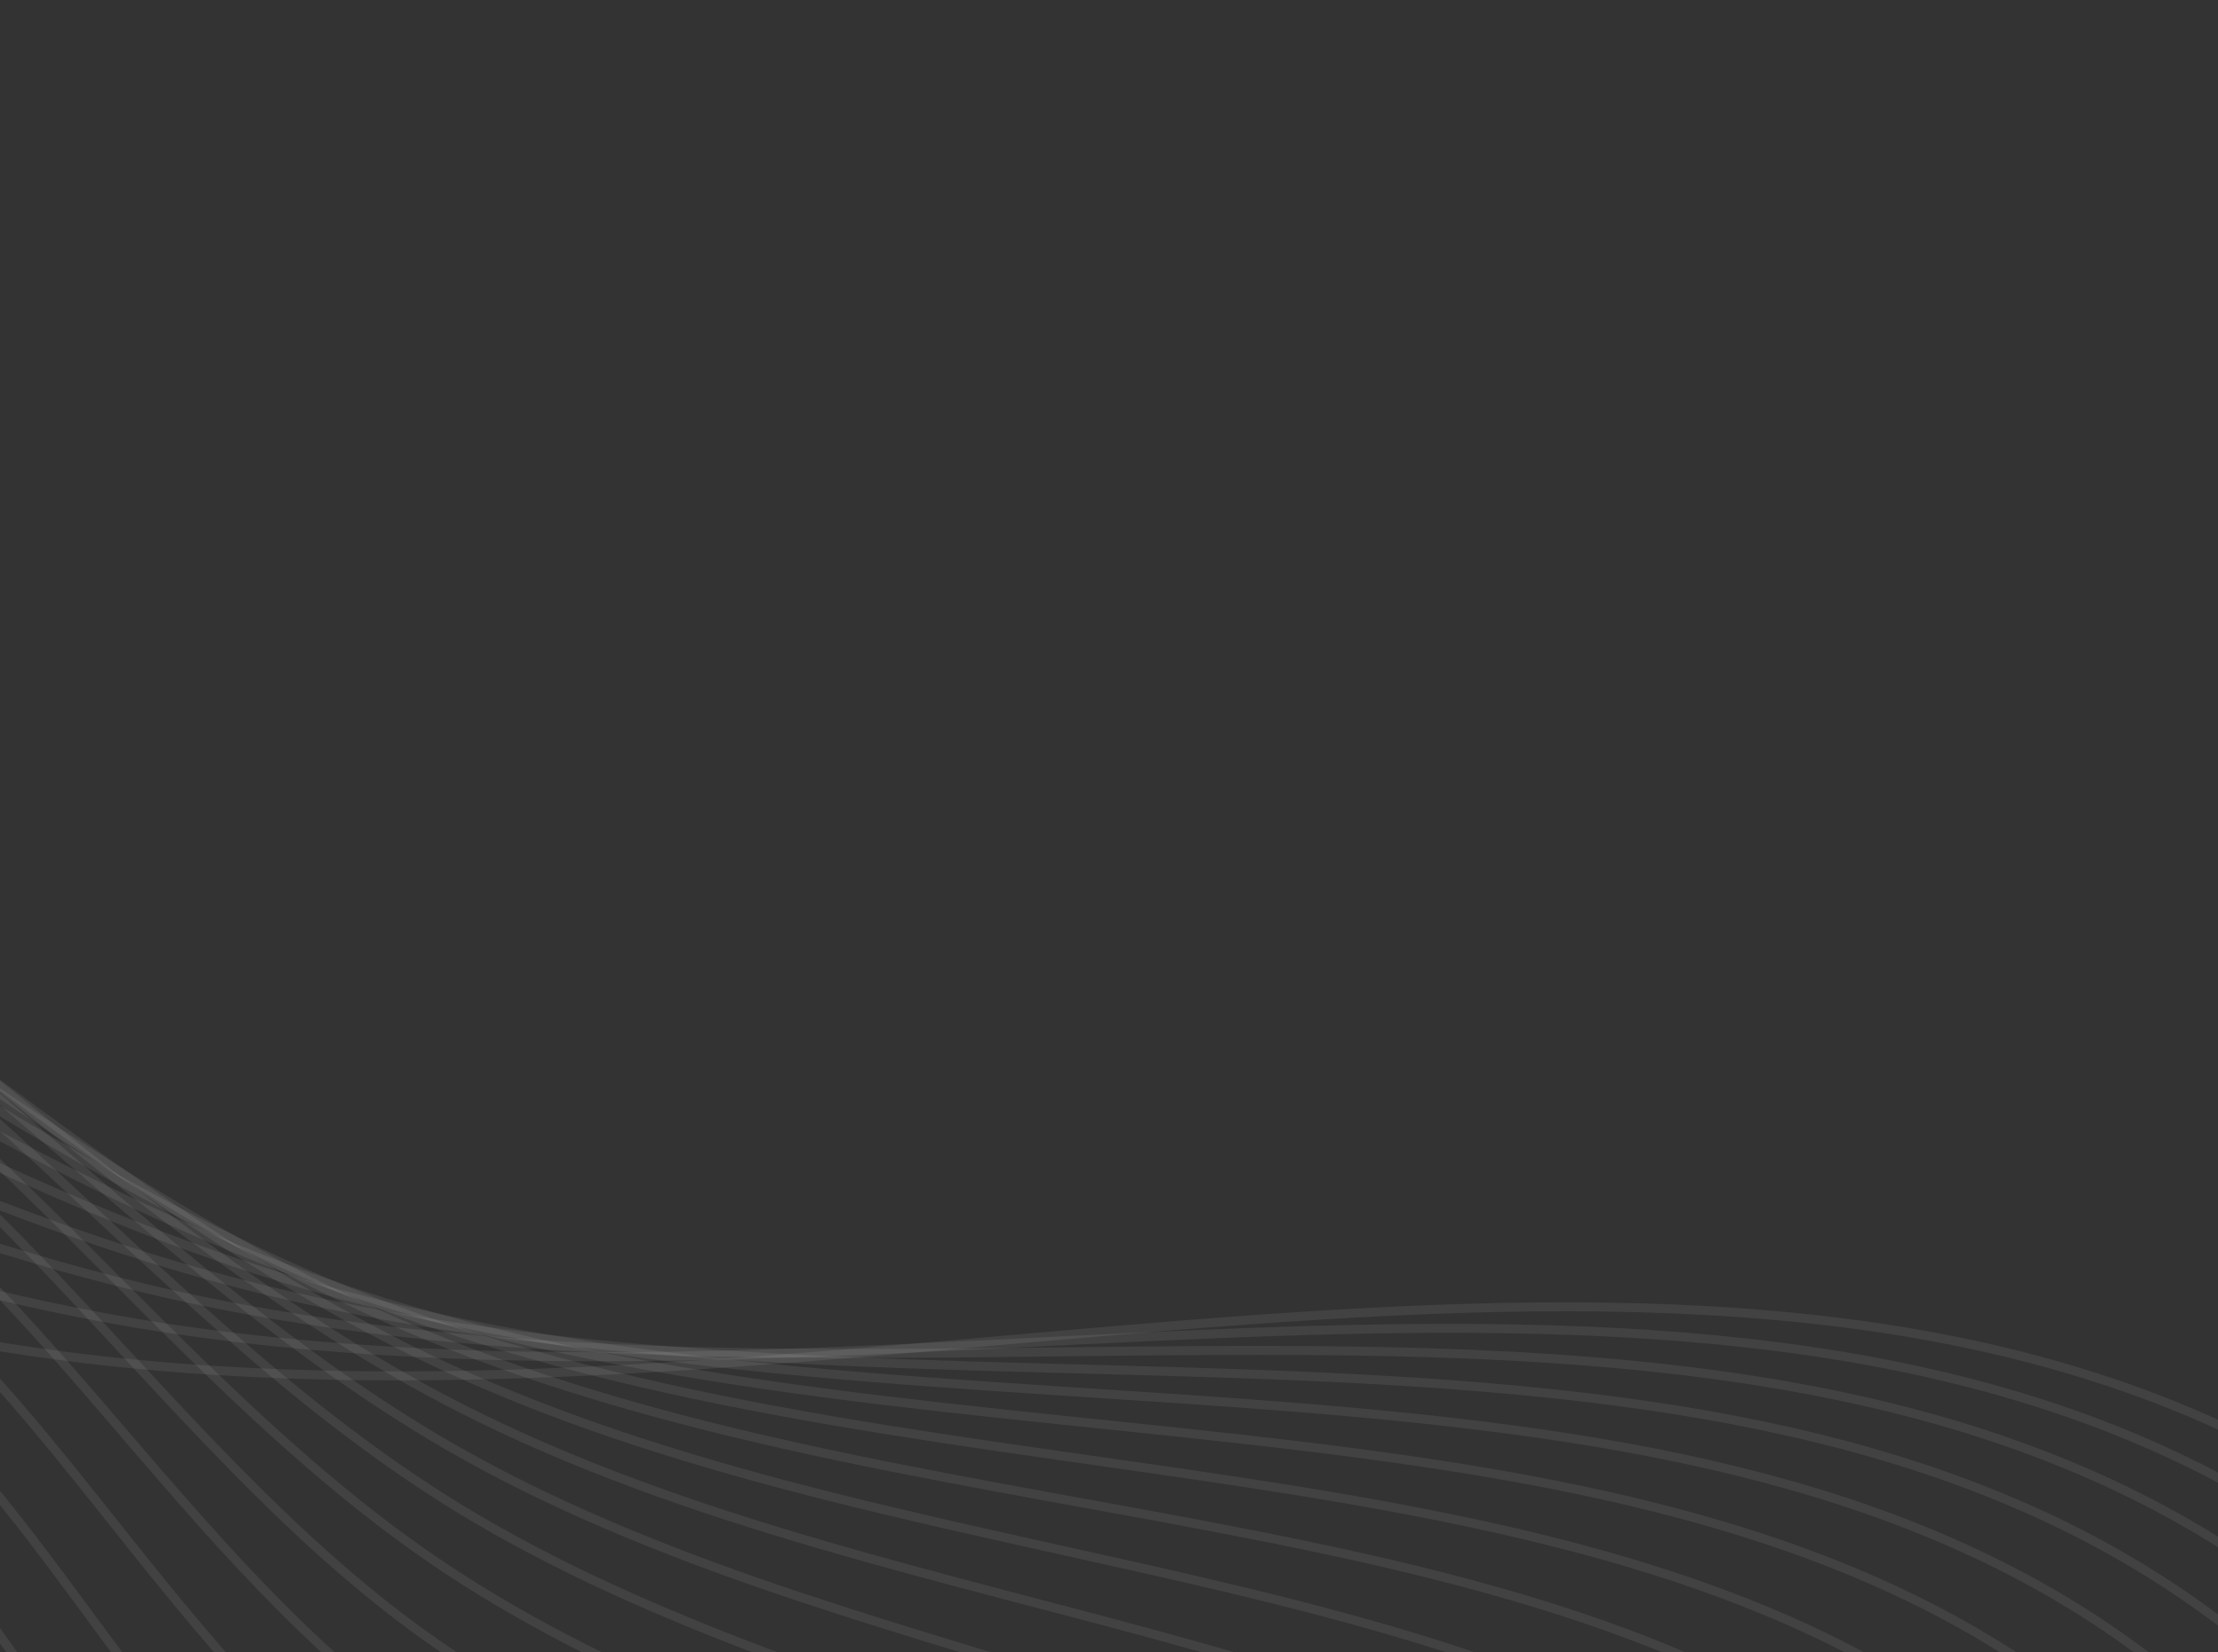 <?xml version="1.0" encoding="UTF-8"?> <svg xmlns="http://www.w3.org/2000/svg" width="247" height="184" viewBox="0 0 247 184" fill="none"><rect x="0" y="0" width="247" height="184" fill="#333333" stroke="none"/><path fill-rule="evenodd" clip-rule="evenodd" d="M-36.859 417.991C-121.103 413.931 -214.232 396.133 -272.907 354.582C-334.275 311.124 -349.509 254.492 -336.286 205.952C-323.759 159.964 -280.609 116.677 -204.803 104.571C-137.301 93.791 -67.326 141.488 7.462 151.058C94.327 162.174 189.124 124.846 256.732 163.632C324.239 202.36 308.379 264.411 282.136 308.635C260.286 345.455 188.286 354.739 131.844 374.088C77.265 392.799 32.548 421.336 -36.859 417.991Z" stroke="#F2F2F2" stroke-opacity="0.08"></path><path d="M-260.829 332.593C-205.933 374.664 -117.154 395.182 -36.435 402.177C30.069 407.939 73.965 382.166 126.99 366.196C181.826 349.681 251.25 343.406 273.481 308.837C300.182 267.315 317.526 208.286 254.057 168.603C190.492 128.859 98.228 161.237 15.234 147.368C-56.221 135.428 -121.753 87.037 -186.912 94.914C-260.085 103.759 -302.981 143.759 -316.578 187.479C-330.929 233.624 -318.245 288.59 -260.829 332.593Z" stroke="#F2F2F2" stroke-opacity="0.08"></path><path d="M-248.458 312.389C-197.292 354.752 -112.923 377.686 -35.814 387.354C27.715 395.319 70.657 372.21 122.013 358.837C175.121 345.008 241.86 341.536 264.342 309.195C291.345 270.352 309.98 214.374 250.518 173.987C190.965 133.538 101.45 161.209 22.396 144.865C-45.666 130.793 -106.808 81.979 -169.514 87.144C-239.932 92.945 -282.403 129.736 -296.924 171.169C-312.251 214.9 -301.973 268.081 -248.458 312.389Z" stroke="#F2F2F2" stroke-opacity="0.08"></path><path d="M-235.888 293.974C-188.391 336.403 -108.474 361.447 -35.049 373.525C25.445 383.475 67.307 362.924 116.885 352.001C168.154 340.705 232.108 339.823 254.715 309.685C281.867 273.486 301.599 220.577 246.1 179.735C190.516 138.832 103.951 162.047 28.894 143.506C-35.729 127.543 -92.547 78.573 -152.701 81.223C-220.254 84.199 -262.131 117.867 -277.433 157.001C-293.583 198.307 -285.565 249.597 -235.888 293.974Z" stroke="#F2F2F2" stroke-opacity="0.08"></path><path d="M-223.21 277.345C-179.311 319.621 -103.872 346.469 -34.19 360.691C23.221 372.408 63.883 354.3 111.582 345.675C160.91 336.755 221.991 338.248 244.597 310.277C271.749 276.681 292.386 226.848 240.793 185.798C189.123 144.685 105.697 163.704 34.675 143.247C-26.472 125.634 -79.046 76.769 -136.561 77.104C-201.15 77.48 -242.272 108.119 -258.21 144.953C-275.033 183.83 -269.123 233.129 -223.21 277.345Z" stroke="#F2F2F2" stroke-opacity="0.08"></path><path d="M-210.514 262.496C-170.132 304.403 -99.182 332.75 -33.288 348.85C21.003 362.114 60.35 346.331 106.08 339.846C153.371 333.139 211.505 336.789 233.988 310.945C260.993 279.904 282.342 233.144 234.59 192.124C186.766 151.043 106.65 166.136 39.692 144.043C-17.958 125.021 -66.38 76.515 -121.179 74.738C-182.717 72.743 -222.928 100.456 -239.361 134.993C-256.706 171.446 -252.75 218.666 -210.514 262.496Z" stroke="#F2F2F2" stroke-opacity="0.08"></path><path d="M-197.892 249.414C-160.936 290.744 -94.47 320.287 -32.394 337.996C18.75 352.587 56.678 339.006 100.356 334.5C145.524 329.841 200.647 335.426 222.888 311.661C249.602 283.117 271.474 239.417 227.483 198.663C183.426 157.849 106.779 169.292 43.895 145.842C-10.246 125.653 -54.621 77.755 -106.637 74.072C-165.051 69.936 -204.203 94.834 -220.989 127.088C-238.706 161.13 -236.545 206.188 -197.892 249.414Z" stroke="#F2F2F2" stroke-opacity="0.08"></path><path d="M-185.433 238.085C-151.8 278.634 -89.798 309.072 -31.558 328.124C16.426 343.821 52.834 332.313 94.386 329.622C137.356 326.84 189.415 334.138 211.299 312.399C237.583 286.288 259.79 245.623 219.47 205.365C179.089 165.046 106.054 173.122 47.241 148.596C-3.394 127.479 -43.837 80.428 -93.016 75.048C-148.243 69.005 -186.194 91.207 -203.194 121.196C-221.137 152.85 -220.61 195.674 -185.433 238.085Z" stroke="#F2F2F2" stroke-opacity="0.08"></path><path d="M-173.225 228.487C-142.804 268.06 -85.232 299.095 -30.831 319.224C13.99 335.807 48.787 326.237 88.148 325.195C128.852 324.117 177.807 332.903 199.222 313.131C224.943 289.382 247.3 251.718 210.549 212.178C173.743 172.578 104.445 177.577 49.688 152.249C2.543 130.442 -34.094 84.472 -80.392 77.604C-132.384 69.892 -168.999 89.52 -186.075 117.274C-204.098 146.568 -205.043 187.096 -173.225 228.487Z" stroke="#F2F2F2" stroke-opacity="0.08"></path><path d="M-161.355 220.595C-134.026 259.005 -80.832 290.343 -30.26 311.283C11.406 328.535 44.507 320.766 81.622 321.201C120.003 321.652 165.826 331.701 186.663 313.83C211.689 292.365 234.015 257.658 200.722 219.052C167.378 180.387 101.929 182.602 51.196 156.747C7.516 134.487 -25.455 89.822 -68.838 81.677C-117.558 72.531 -152.709 89.719 -169.727 115.272C-187.689 142.243 -189.939 180.422 -161.355 220.595Z" stroke="#F2F2F2" stroke-opacity="0.08"></path><path d="M-149.909 214.382C-125.542 251.447 -76.662 282.798 -29.895 304.286C8.636 321.99 39.965 315.88 74.786 317.623C110.796 319.425 153.47 330.511 173.625 314.47C197.833 295.203 219.949 263.399 189.991 225.935C159.987 188.414 98.483 188.145 51.728 162.033C11.475 139.552 -17.979 96.407 -58.426 87.198C-103.848 76.855 -137.417 91.74 -154.245 115.135C-172.006 139.827 -175.395 175.615 -149.909 214.382Z" stroke="#F2F2F2" stroke-opacity="0.08"></path><path d="M-138.97 209.813C-117.427 245.362 -72.781 276.441 -29.782 298.218C5.645 316.159 35.133 311.564 67.624 314.439C101.223 317.413 140.743 329.311 160.117 315.025C183.387 297.865 205.119 268.901 178.363 232.779C151.567 196.602 94.086 194.15 51.252 168.048C14.374 145.575 -11.72 104.157 -49.221 94.094C-91.334 82.793 -123.208 95.518 -139.717 116.804C-157.141 139.271 -161.501 172.631 -138.97 209.813Z" stroke="#F2F2F2" stroke-opacity="0.08"></path><path d="M-128.619 206.851C-109.756 240.72 -69.251 271.25 -29.968 293.058C2.396 311.026 29.982 307.796 60.114 311.631C91.274 315.596 127.646 328.082 146.144 315.468C168.362 300.318 189.54 274.121 165.846 239.533C142.116 204.892 88.72 200.562 49.736 174.732C16.172 152.493 -6.732 112.996 -41.287 102.291C-80.092 90.269 -110.167 100.984 -126.231 120.217C-143.187 140.517 -148.349 171.426 -128.619 206.851Z" stroke="#F2F2F2" stroke-opacity="0.08"></path><path d="M-118.938 205.455C-102.6 237.49 -66.127 267.198 -30.499 288.786C-1.145 306.572 24.486 304.558 52.241 309.176C80.943 313.951 114.186 326.803 131.718 315.776C152.775 302.532 173.234 279.02 152.451 246.148C131.636 213.226 82.372 207.326 47.152 182.024C16.828 160.239 -3.062 122.85 -34.682 111.712C-70.192 99.204 -98.373 108.062 -113.872 125.306C-130.23 143.506 -136.025 171.949 -118.938 205.455Z" stroke="#F2F2F2" stroke-opacity="0.08"></path><path d="M-110.002 205.579C-96.03 235.635 -63.469 264.257 -31.418 285.377C-5.012 302.778 18.621 301.826 43.988 307.052C70.221 312.457 100.365 325.453 116.846 315.922C136.641 304.475 156.222 283.557 138.19 252.575C120.13 221.546 75.028 214.383 43.474 189.859C16.308 168.745 -0.755 133.637 -29.464 122.275C-61.703 109.515 -87.904 116.676 -102.719 131.999C-118.355 148.172 -124.615 174.144 -110.002 205.579Z" stroke="#F2F2F2" stroke-opacity="0.08"></path><path d="M-101.888 207.174C-90.115 235.115 -61.331 262.396 -32.769 282.806C-9.237 299.622 12.36 299.577 35.34 305.237C59.104 311.089 86.19 324.013 101.54 315.883C119.977 306.118 138.526 287.696 123.078 258.767C107.606 229.794 66.68 221.677 38.682 198.175C14.577 177.941 0.147 145.277 -25.682 133.897C-54.688 121.116 -78.831 126.742 -92.849 140.221C-107.644 154.448 -114.202 177.951 -101.888 207.174Z" stroke="#F2F2F2" stroke-opacity="0.08"></path><path d="M-94.667 210.189C-84.92 235.889 -59.766 261.58 -34.592 281.045C-13.851 297.081 5.683 297.788 26.284 303.707C47.588 309.827 71.669 322.463 85.813 315.635C102.802 307.433 120.173 291.399 107.133 264.677C94.074 237.915 57.321 229.15 32.757 206.907C11.608 187.756 -0.39 157.689 -23.384 146.493C-49.205 133.92 -71.222 138.177 -84.334 149.893C-98.174 162.26 -104.862 183.309 -94.667 210.189Z" stroke="#F2F2F2" stroke-opacity="0.08"></path><path d="M-88.41 214.565C-80.51 237.91 -58.828 261.773 -36.928 280.063C-18.886 295.131 -1.434 296.433 16.806 302.437C35.669 308.646 56.807 320.784 69.678 315.154C85.137 308.393 101.187 294.631 90.374 270.259C79.544 245.85 46.947 236.745 25.682 215.989C7.373 198.118 -2.401 170.786 -22.613 159.975C-45.311 147.834 -65.142 150.891 -77.245 160.933C-90.02 171.532 -96.673 190.149 -88.41 214.565Z" stroke="#F2F2F2" stroke-opacity="0.08"></path><path d="M-83.183 220.244C-76.946 241.128 -58.564 262.937 -39.815 279.829C-24.368 293.746 -9.01 295.485 6.896 301.403C23.345 307.524 41.615 318.958 53.149 314.42C67.003 308.97 81.598 297.358 72.823 275.468C64.034 253.545 35.557 244.403 17.445 225.353C1.852 208.952 -5.913 184.484 -23.408 174.253C-43.055 162.764 -60.65 164.795 -71.645 173.255C-83.25 182.184 -89.707 198.402 -83.183 220.244Z" stroke="#F2F2F2" stroke-opacity="0.08"></path><path d="M-79.05 227.162C-74.287 245.492 -59.024 265.027 -43.291 280.308C-30.328 292.898 -17.066 294.916 -3.458 300.58C10.614 306.437 26.102 316.965 36.242 313.41C48.422 309.14 61.434 299.548 54.502 280.261C47.56 260.945 23.152 252.066 8.038 234.935C-4.975 220.185 -10.952 198.693 -25.804 189.235C-42.483 178.613 -57.8 179.791 -67.595 186.768C-77.933 194.132 -84.031 207.991 -79.05 227.162Z" stroke="#F2F2F2" stroke-opacity="0.08"></path><path d="M-76.072 235.254C-72.591 250.947 -60.253 268.001 -47.389 281.465C-36.79 292.558 -25.618 294.699 -14.264 299.941C-2.522 305.362 10.277 314.789 18.973 312.104C29.417 308.879 40.728 301.169 35.439 284.594C30.142 267.995 9.737 259.678 -2.547 244.665C-13.123 231.739 -17.537 213.327 -29.83 204.827C-43.636 195.282 -56.645 195.785 -65.151 201.382C-74.128 207.29 -79.712 218.841 -76.072 235.254Z" stroke="#F2F2F2" stroke-opacity="0.08"></path></svg> 
